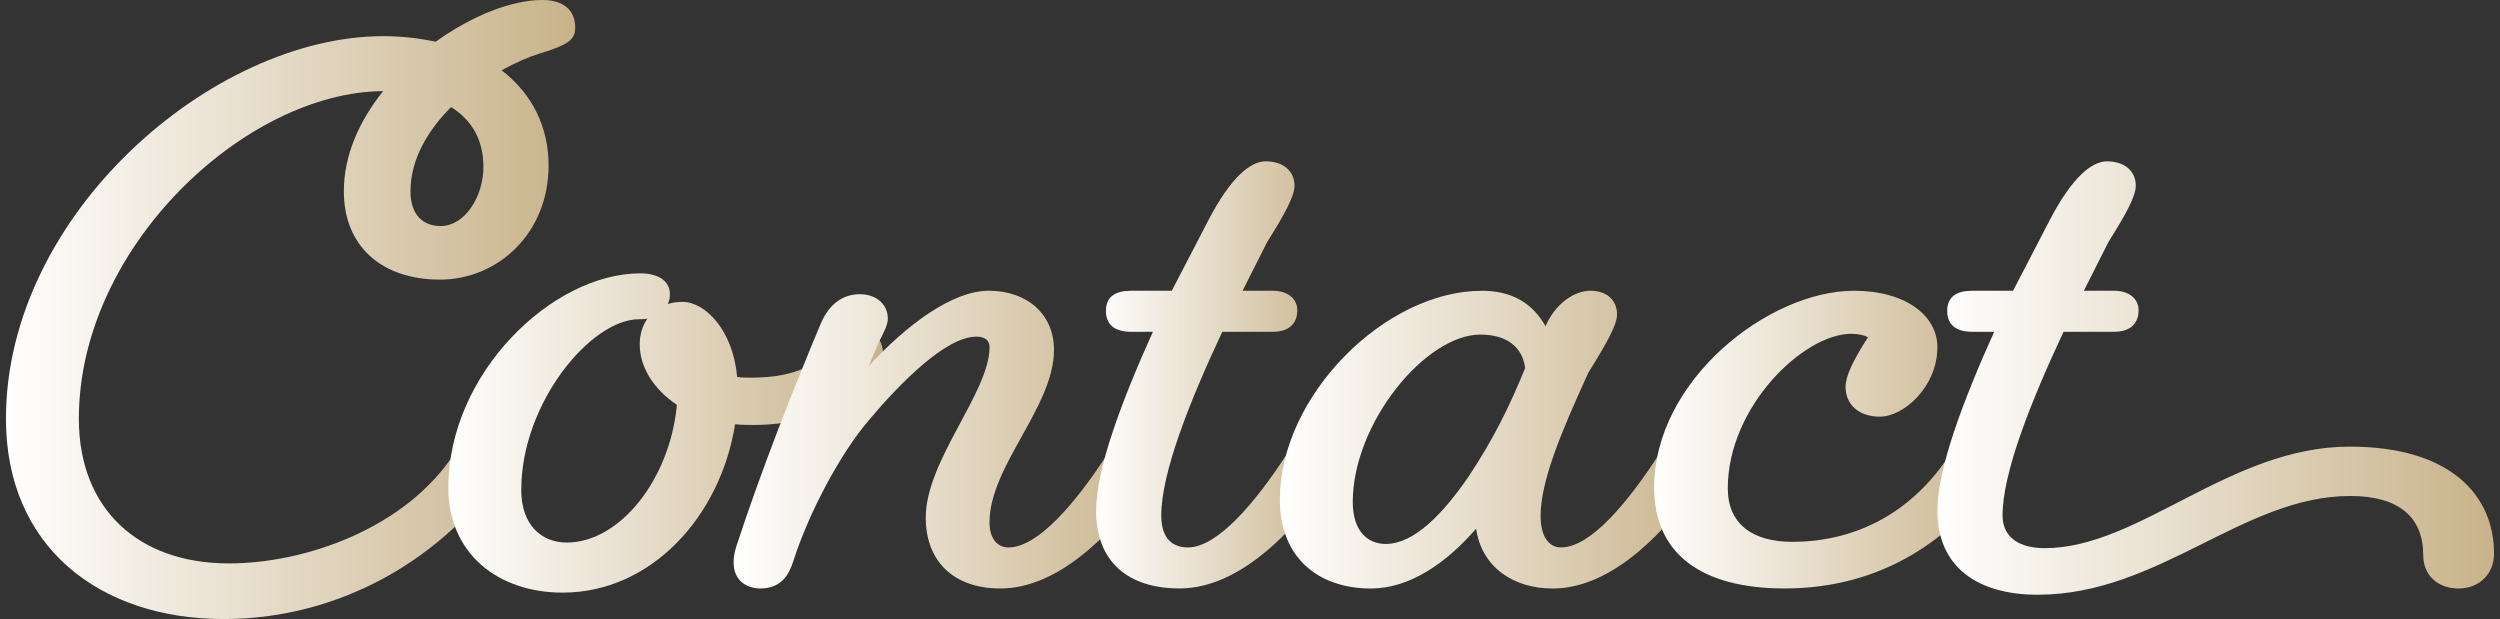 <svg width="315" height="78" viewBox="0 0 315 78" fill="none" xmlns="http://www.w3.org/2000/svg">
<rect x="0" y="0" width="315" height="78" fill="#333333" stroke="none"/>
<path d="M57.196 57.229C58.341 55.392 59.407 54.075 61.082 54.075C62.848 54.075 64.353 55.302 64.353 56.879C64.353 57.495 64.176 58.106 63.823 58.631C56.136 70.373 42.796 78 28.221 78C12.408 78 0.75 68.796 0.75 52.764C0.75 26.995 26.807 4.557 48.272 4.557C50.66 4.557 52.865 4.823 54.899 5.258C59.407 2.012 64.438 0 68.324 0C71.065 0 72.478 1.318 72.478 3.505C72.478 5.082 71.418 5.699 67.971 6.75C66.558 7.192 64.968 7.893 63.201 8.853C67.087 11.833 69.122 16.039 69.122 20.861C69.122 29.364 62.763 35.232 55.429 35.232C48.096 35.232 43.326 31.026 43.326 24.1C43.326 19.544 45.269 15.247 48.272 11.482C31.047 11.567 9.935 31.026 9.935 52.764C9.935 64.071 17.354 70.99 28.835 70.99C38.551 70.99 51.098 66.518 57.189 57.229H57.196ZM56.842 13.494C53.925 16.389 51.72 20.07 51.72 24.1C51.72 26.995 53.225 28.482 55.521 28.482C58.615 28.482 60.912 24.71 60.912 21.03C60.912 17.7 59.498 15.156 56.849 13.494H56.842Z" fill="url(#paint0_linear_357_24120)"/>
<path d="M84.136 38.302C84.758 38.127 85.281 38.036 85.994 38.036C88.821 38.036 92.353 41.541 92.883 47.499C93.505 47.584 94.035 47.584 94.65 47.584C100.57 47.584 103.128 45.656 105.34 43.728C107.191 42.151 107.459 41.8 108.787 41.8C110.115 41.8 111.26 42.677 111.26 44.605C111.26 49.512 103.135 53.542 95.094 53.542C94.211 53.542 93.413 53.542 92.622 53.458C90.764 65.115 82.023 74.67 70.888 74.67C62.763 74.67 56.489 69.763 56.489 61.435C56.489 47.065 69.561 34.44 80.695 34.44C82.815 34.44 84.405 35.316 84.405 37.069C84.405 37.594 84.32 37.945 84.136 38.295V38.302ZM65.674 61.701C65.674 66.174 68.239 68.361 71.418 68.361C78.046 68.361 84.405 60.475 85.288 51.011C82.285 48.992 80.604 46.188 80.604 43.384C80.604 42.157 80.957 41.015 81.578 40.139C81.225 40.223 80.872 40.223 80.519 40.223C74.421 40.223 65.681 50.829 65.681 61.695L65.674 61.701Z" fill="url(#paint1_linear_357_24120)"/>
<path d="M126.006 74.145C120.262 74.145 116.644 70.815 116.644 65.207C116.644 58.022 124.685 49.434 124.685 43.735C124.685 42.859 124.07 42.418 123.003 42.418C119.202 42.418 113.465 48.201 109.487 52.933C105.955 57.054 101.977 64.415 99.949 70.724C99.419 72.392 98.451 74.145 95.795 74.145C94.113 74.145 92.439 73.177 92.439 70.899C92.439 70.107 92.53 69.672 92.792 68.796C95.886 59.333 100.034 48.811 103.39 40.84C104.45 38.296 106.216 37.069 108.336 37.069C110.456 37.069 111.869 38.387 111.869 40.139C111.869 40.84 111.43 41.807 110.717 43.119L109.481 46.098C114.25 40.925 119.994 36.634 124.587 36.634C129.447 36.634 132.804 39.614 132.804 44.086C132.804 51.271 124.678 58.722 124.678 65.823C124.678 67.842 125.653 68.978 127.066 68.978C130.776 68.978 135.545 63.37 139.522 57.236C140.667 55.399 141.734 54.082 143.408 54.082C145.175 54.082 146.679 55.308 146.679 56.886C146.679 57.502 146.503 58.112 146.15 58.638C140.759 66.875 133.608 74.151 126.006 74.151V74.145Z" fill="url(#paint2_linear_357_24120)"/>
<path d="M166.025 54.075C167.791 54.075 169.296 55.302 169.296 56.879C169.296 57.495 169.119 58.106 168.766 58.631C163.375 66.868 156.225 74.144 148.623 74.144C142.172 74.144 138.109 70.815 138.109 64.33C138.109 59.073 141.38 50.395 145.266 41.807H142.525C140.582 41.807 139.346 41.015 139.346 39.178C139.346 37.342 140.582 36.634 142.525 36.634H147.648L152.24 27.78C155.158 22.172 157.631 20.329 159.483 20.329C161.694 20.329 163.107 21.556 163.107 23.399C163.107 24.717 161.87 26.995 159.659 30.5L156.565 36.634H160.366C162.309 36.634 163.46 37.685 163.46 39.087C163.46 40.931 162.224 41.807 160.366 41.807H154.007C149.853 50.661 146.32 59.599 146.32 64.947C146.32 67.842 147.733 68.978 149.676 68.978C153.385 68.978 158.155 63.37 162.132 57.236C163.284 55.399 164.343 54.081 166.018 54.081L166.025 54.075Z" fill="url(#paint3_linear_357_24120)"/>
<path d="M186.698 36.634C190.407 36.634 193.057 38.121 194.738 41.106C195.883 38.387 198.271 36.634 200.39 36.634C202.51 36.634 203.746 37.861 203.746 39.614C203.746 40.84 202.687 42.859 200.122 46.974C196.766 54.335 194.116 60.559 194.116 65.032C194.116 67.751 195.268 68.978 196.681 68.978C200.39 68.978 205.075 63.37 209.046 57.236C210.197 55.399 211.257 54.082 212.932 54.082C214.698 54.082 216.203 55.308 216.203 56.886C216.203 57.502 216.026 58.112 215.673 58.638C210.282 66.875 203.217 74.151 195.621 74.151C190.76 74.151 186.698 71.522 185.991 66.615C182.105 71.088 177.512 74.151 172.743 74.151C166.031 74.151 161.262 70.205 161.262 62.935C161.262 49.876 174.51 36.641 186.704 36.641L186.698 36.634ZM174.595 68.537C178.127 68.537 181.752 64.856 185.108 59.949C188.111 55.393 190.145 51.362 192.173 46.364C191.82 43.735 189.877 42.158 186.521 42.158C179.632 42.158 170.447 53.29 170.447 63.279C170.447 66.784 172.213 68.537 174.601 68.537H174.595Z" fill="url(#paint4_linear_357_24120)"/>
<path d="M245.702 57.23C246.853 55.393 247.913 54.075 249.588 54.075C251.354 54.075 252.859 55.302 252.859 56.879C252.859 57.496 252.682 58.106 252.329 58.632C246.323 68.011 237.046 74.145 224.858 74.145C214.345 74.145 208.424 69.763 208.424 61.436C208.424 47.85 222.909 36.634 233.599 36.634C240.134 36.634 244.112 39.789 244.112 43.735C244.112 48.733 239.872 52.498 236.87 52.498C234.128 52.498 232.539 50.92 232.539 48.727C232.539 47.5 233.422 45.481 235.365 42.502C234.927 42.236 234.128 42.061 233.245 42.061C227.24 42.061 217.701 51.264 217.701 61.52C217.701 66.077 220.881 68.27 225.826 68.27C234.128 68.27 241.109 64.324 245.702 57.23Z" fill="url(#paint5_linear_357_24120)"/>
<path d="M251.268 41.807H248.527C246.584 41.807 245.348 41.015 245.348 39.178C245.348 37.342 246.584 36.634 248.527 36.634H253.65L258.242 27.78C261.16 22.172 263.633 20.329 265.485 20.329C267.696 20.329 269.109 21.556 269.109 23.399C269.109 24.717 267.872 26.995 265.661 30.5L262.567 36.634H266.368C268.311 36.634 269.462 37.685 269.462 39.087C269.462 40.931 268.226 41.807 266.368 41.807H260.009C255.855 50.661 252.322 59.599 252.322 64.947C252.322 67.842 254.618 69.069 257.621 69.069C269.547 69.069 280.944 56.275 296.049 56.275C308.682 56.275 314.25 62.325 314.25 69.77C314.25 72.223 312.483 74.151 309.742 74.151C307.178 74.151 305.326 72.483 305.326 69.945C305.326 65.213 302.323 62.493 296.141 62.493C282.625 62.493 272.027 74.936 256.744 74.936C249.149 74.936 244.111 71.431 244.111 64.33C244.111 59.073 247.382 50.395 251.268 41.807Z" fill="url(#paint6_linear_357_24120)"/>
<defs>
<linearGradient id="paint0_linear_357_24120" x1="0.75" y1="39" x2="72.478" y2="39" gradientUnits="userSpaceOnUse">
<stop stop-color="white"/>
<stop offset="1" stop-color="#C8B289"/>
</linearGradient>
<linearGradient id="paint1_linear_357_24120" x1="56.489" y1="54.555" x2="111.26" y2="54.555" gradientUnits="userSpaceOnUse">
<stop stop-color="white"/>
<stop offset="1" stop-color="#C8B289"/>
</linearGradient>
<linearGradient id="paint2_linear_357_24120" x1="92.439" y1="55.393" x2="146.679" y2="55.393" gradientUnits="userSpaceOnUse">
<stop stop-color="white"/>
<stop offset="1" stop-color="#C8B289"/>
</linearGradient>
<linearGradient id="paint3_linear_357_24120" x1="138.109" y1="47.237" x2="169.296" y2="47.237" gradientUnits="userSpaceOnUse">
<stop stop-color="white"/>
<stop offset="1" stop-color="#C8B289"/>
</linearGradient>
<linearGradient id="paint4_linear_357_24120" x1="161.262" y1="55.393" x2="216.203" y2="55.393" gradientUnits="userSpaceOnUse">
<stop stop-color="white"/>
<stop offset="1" stop-color="#C8B289"/>
</linearGradient>
<linearGradient id="paint5_linear_357_24120" x1="208.424" y1="55.389" x2="252.859" y2="55.389" gradientUnits="userSpaceOnUse">
<stop stop-color="white"/>
<stop offset="1" stop-color="#C8B289"/>
</linearGradient>
<linearGradient id="paint6_linear_357_24120" x1="244.111" y1="47.633" x2="314.25" y2="47.633" gradientUnits="userSpaceOnUse">
<stop stop-color="white"/>
<stop offset="1" stop-color="#C8B289"/>
</linearGradient>
</defs>
</svg>
